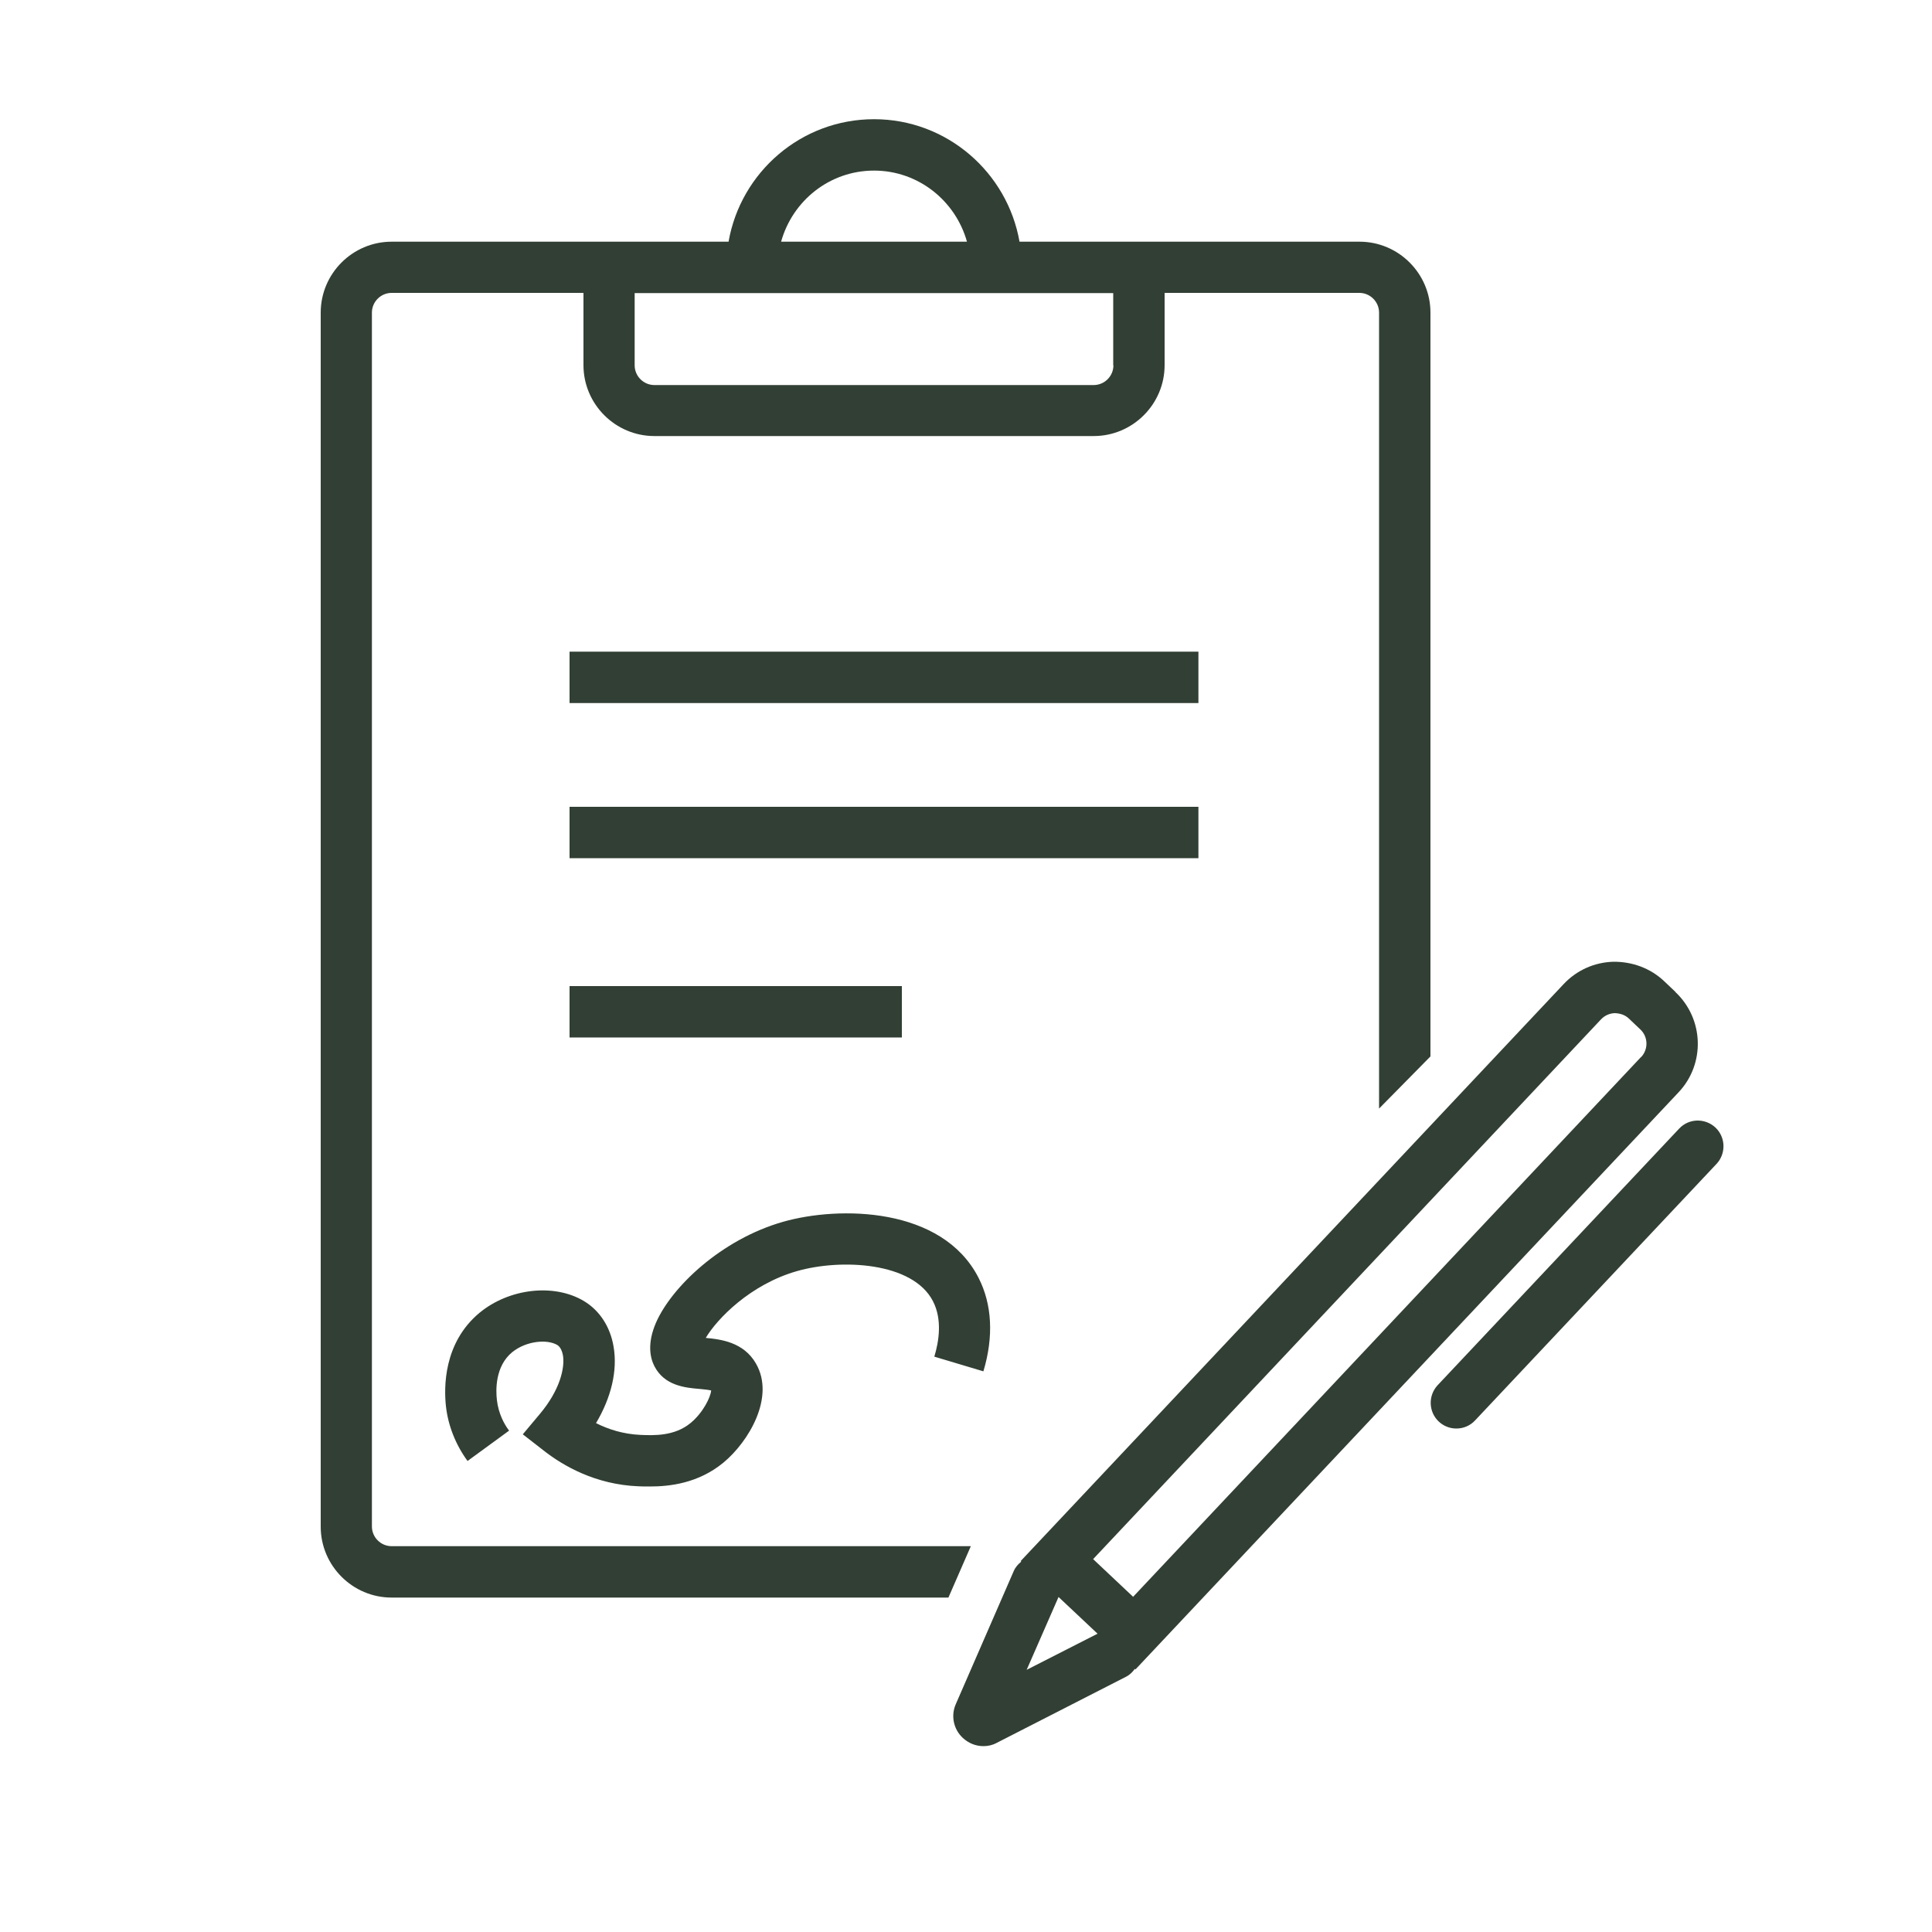 <?xml version="1.0" encoding="UTF-8"?>
<svg id="board_pen" data-name="board pen" xmlns="http://www.w3.org/2000/svg" viewBox="0 0 100 100">
  <path d="m70.36,12.51h-10.08s-7.51,0-7.51,0c-.63-3.59-3.76-6.34-7.53-6.34s-6.9,2.74-7.53,6.34h-7.51s-9.93,0-9.93,0c-2.02,0-3.67,1.65-3.67,3.67v62.84c0,2.02,1.65,3.67,3.67,3.67h28.82l1.16-2.66h-29.98c-.56,0-1.02-.46-1.02-1.02V16.18c0-.56.46-1.02,1.02-1.02h9.93v3.74c0,2.02,1.65,3.67,3.67,3.67h22.74c2.02,0,3.67-1.65,3.67-3.67v-3.74h10.08c.56,0,1.02.46,1.02,1.02v41.2l2.66-2.7V16.18c0-2.02-1.65-3.67-3.67-3.67Zm-25.12-3.68c2.3,0,4.22,1.57,4.81,3.68h-9.62c.59-2.12,2.51-3.68,4.81-3.68Zm12.39,10.08c0,.56-.46,1.02-1.02,1.02h-22.74c-.56,0-1.02-.46-1.02-1.02v-3.74h24.77v3.74Z" style="fill: #323f34;"/>
  <rect y="0" width="100" height="100" style="fill: none;"/>
  <path d="m86.72,51.34l-.59-.56c-.71-.67-1.65-1.01-2.63-1-.98.03-1.89.44-2.56,1.15l-28.11,29.87.03.03c-.16.13-.3.28-.39.49l-3,6.89c-.26.59-.12,1.29.36,1.74.3.28.68.43,1.07.43.24,0,.47-.05.69-.17l6.69-3.42c.2-.1.34-.25.46-.41l.03.03,28.11-29.87c1.39-1.47,1.32-3.8-.16-5.19Zm-33.58,35.09l1.65-3.77,2.02,1.9-3.67,1.87Zm31.8-31.72l-26.29,27.94-2.07-1.95,26.29-27.94h0c.19-.2.44-.31.71-.32.28.01.53.09.73.28l.59.56c.41.38.43,1.03.04,1.44Z" style="fill: #323f34;"/>
  <path d="m75.38,73.94c-.33,0-.65-.12-.91-.36-.53-.5-.56-1.34-.06-1.88l12.5-13.28c.5-.54,1.34-.56,1.88-.06.53.5.56,1.34.06,1.88l-12.5,13.28c-.26.28-.61.42-.97.42Z" style="fill: #323f34;"/>
  <rect x="29.48" y="33.73" width="32.55" height="2.66" style="fill: #323f34;"/>
  <rect x="29.48" y="41.76" width="32.55" height="2.66" style="fill: #323f34;"/>
  <rect x="29.48" y="51.04" width="17.2" height="2.66" style="fill: #323f34;"/>
  <path d="m33.62,76.94c-.22,0-.42,0-.58-.01-2.21-.09-3.88-1.05-4.9-1.85l-1.08-.84.88-1.05c1.05-1.25,1.3-2.39,1.2-3.03-.03-.15-.1-.42-.29-.54-.51-.31-1.6-.23-2.34.37-.89.73-.85,1.98-.79,2.48.08.7.38,1.25.63,1.58l-2.15,1.57c-.62-.85-1.01-1.84-1.12-2.85-.1-.93-.14-3.26,1.74-4.82,1.54-1.27,3.86-1.53,5.4-.61.82.49,1.37,1.34,1.54,2.37.21,1.23-.12,2.62-.91,3.95.63.32,1.41.57,2.3.61.7.03,1.77.07,2.6-.62.64-.53,1.03-1.33,1.06-1.68-.16-.04-.43-.06-.61-.08-.72-.06-1.81-.16-2.33-1.18-.22-.43-.38-1.17.08-2.24.81-1.86,3.39-4.32,6.58-5.23,2.91-.83,8.24-.78,10.12,2.9.7,1.37.79,3.04.25,4.84l-2.54-.76c.24-.79.42-1.92-.07-2.87-1.04-2.03-4.75-2.21-7.03-1.56-2.43.69-4.15,2.48-4.73,3.46.76.07,1.96.21,2.6,1.33,1,1.74-.38,4.04-1.68,5.12-1.32,1.09-2.82,1.24-3.81,1.24Z" style="fill: #323f34;"/>
</svg>